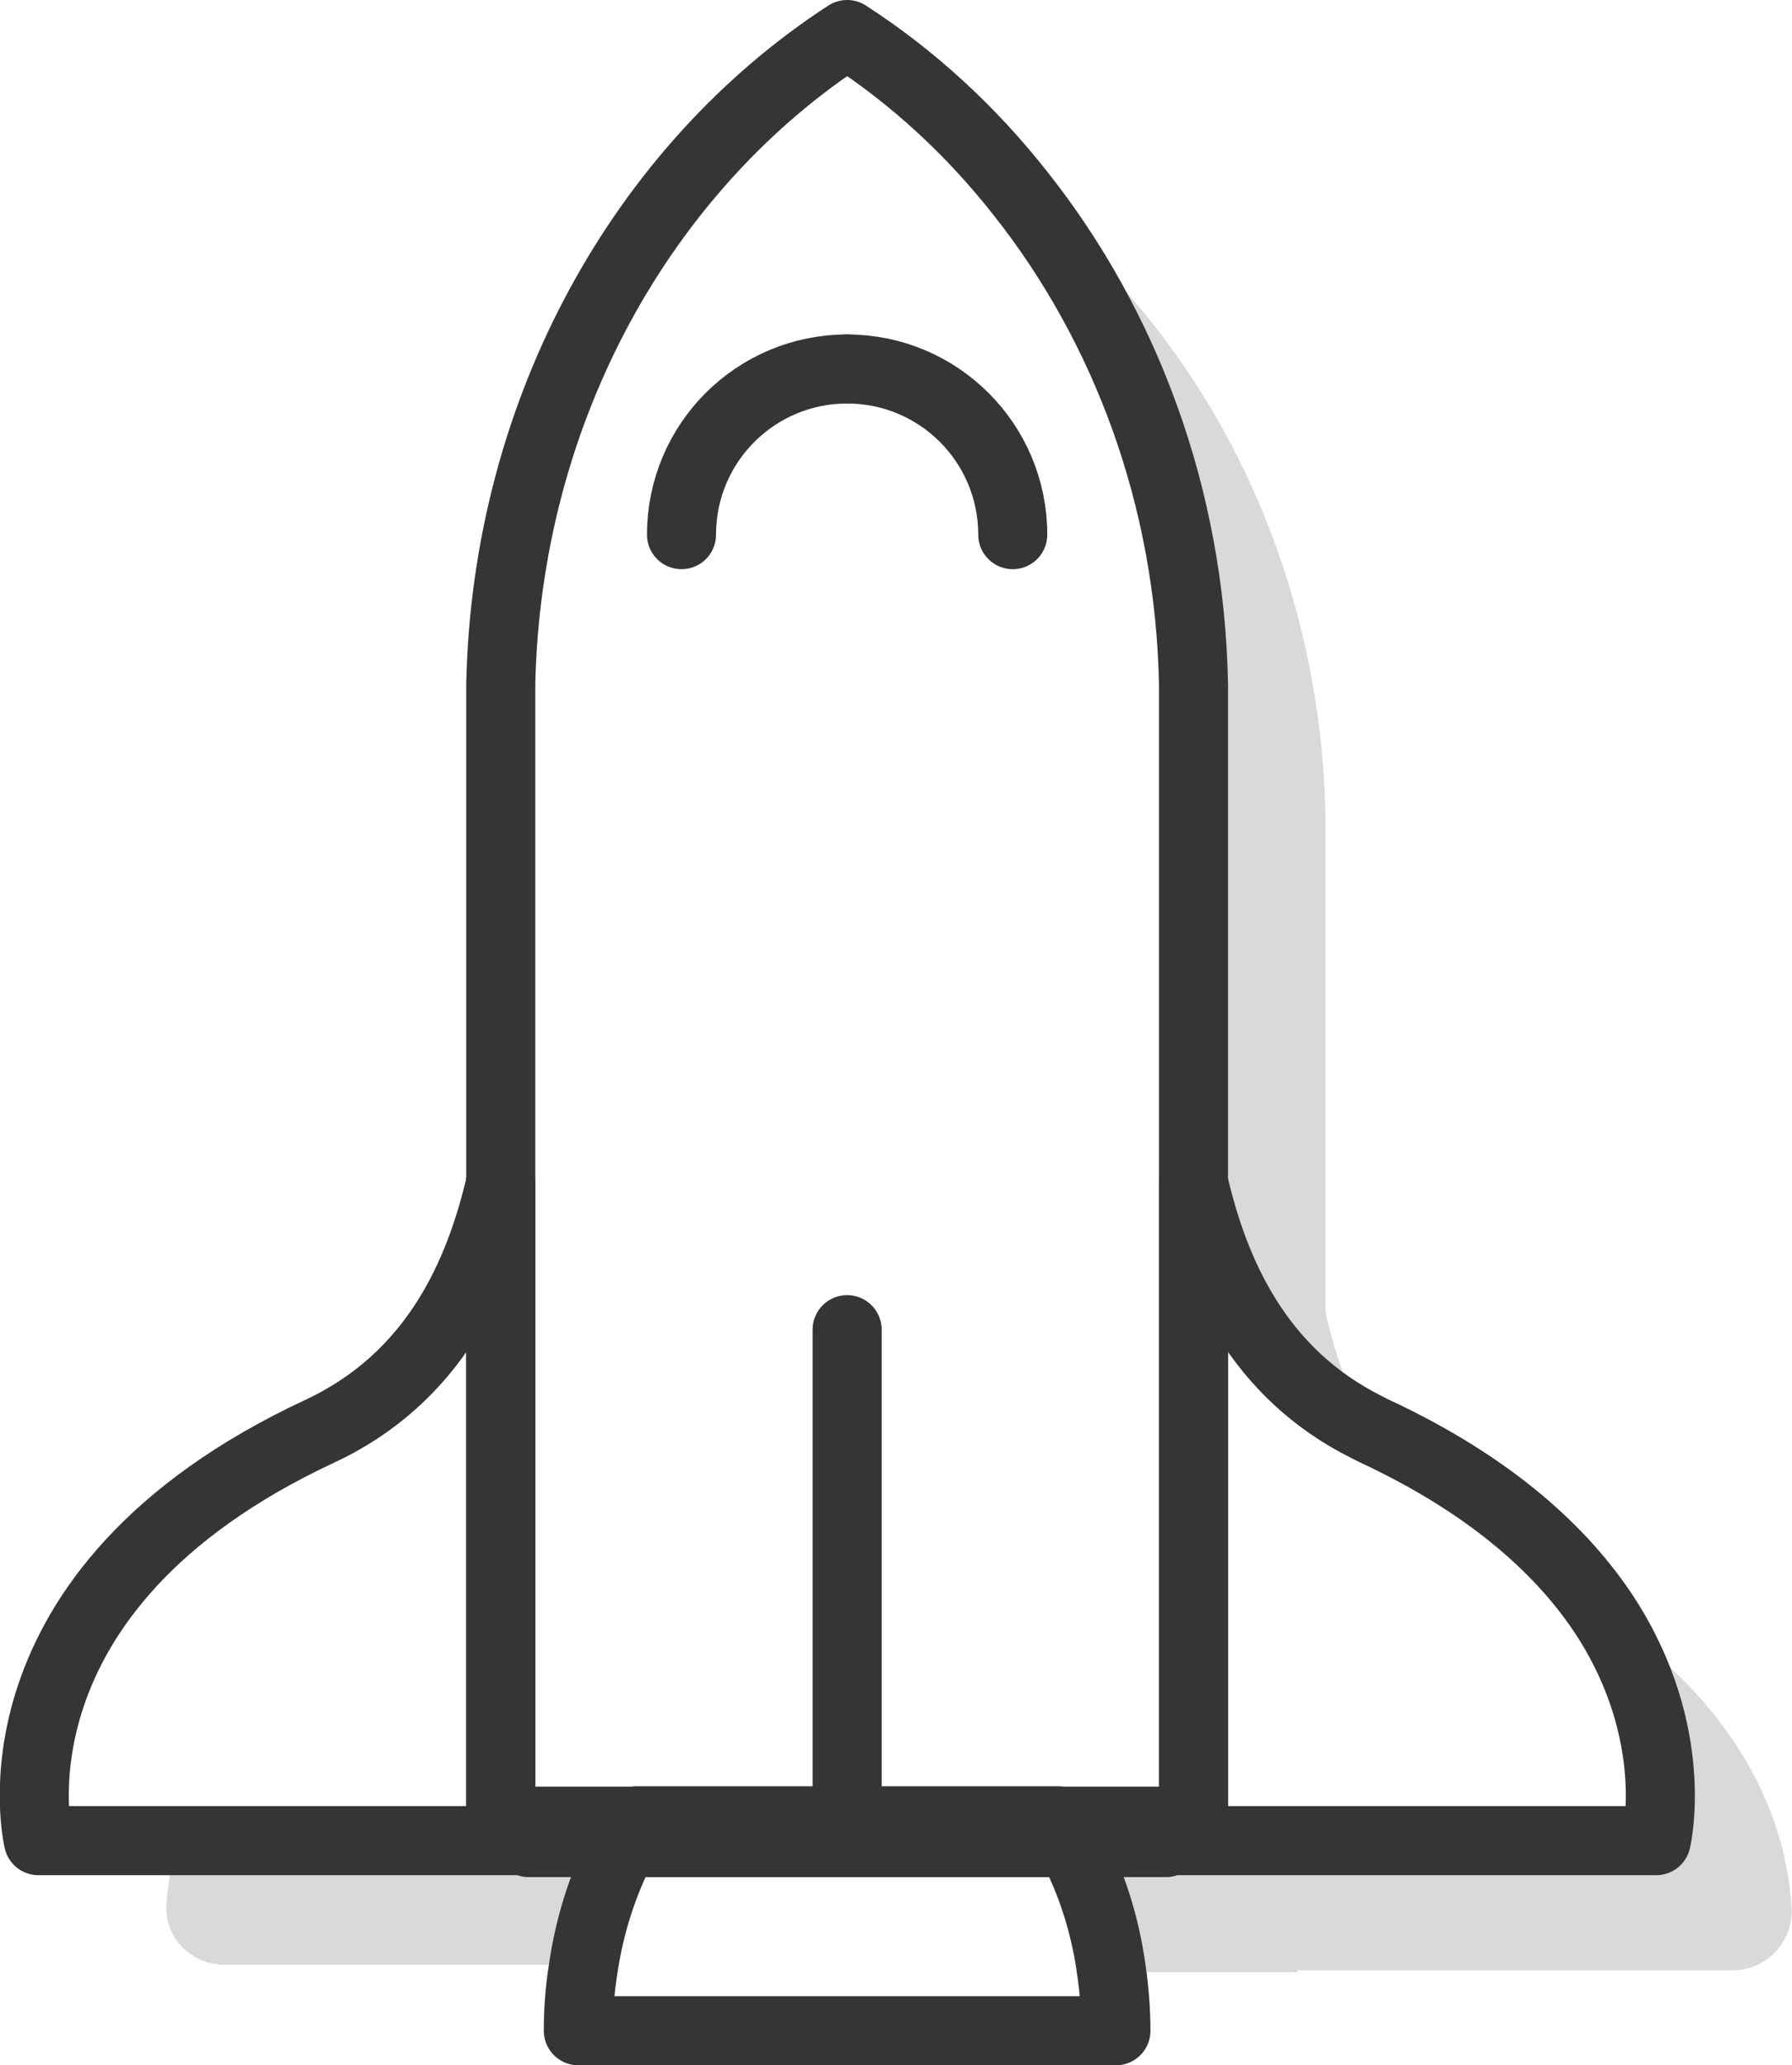<?xml version="1.0" encoding="UTF-8"?><svg id="Capa_2" xmlns="http://www.w3.org/2000/svg" viewBox="0 0 46.2 53.23"><defs><style>.cls-1{opacity:.15;}.cls-2{fill:none;}.cls-2,.cls-3{stroke:#353535;stroke-linecap:round;stroke-linejoin:round;stroke-width:1.78px;}.cls-3{fill:#563ba3;}</style></defs><g id="cohetes"><g><path class="cls-1" d="M13.63,47.49h2.46c-.52,.94-.89,2-1.06,3.15H5.8c-.88,0-1.56-.71-1.51-1.55,.03-.47,.12-1.02,.3-1.65H13.63v.05Z"/><path class="cls-1" d="M27.27,46.94c.12,.18,.23,.36,.33,.55h-11.51c.1-.19,.2-.37,.32-.55h10.86Z"/><path class="cls-1" d="M30.77,17.64c-.09-4.83-1.76-9.24-4.45-12.64,4.63,3.51,7.71,9.36,7.85,15.98v12.66c0,.12,.01,.25,.04,.36,.23,.93,.55,1.88,1.04,2.79-2.82-1.4-3.94-3.98-4.48-6.31v-12.84Z"/><path class="cls-1" d="M46.19,49.16c.05,.88-.64,1.62-1.51,1.62h-11.23v.05h-4.79c-.16-1.22-.53-2.35-1.06-3.34h2.46v-.05h12.64s.66-2.74-1.32-5.79c3.86,2.61,4.7,5.69,4.81,7.51Z"/><path class="cls-2" d="M28.77,52.34H14.91c0-.53,.04-1.06,.12-1.56,.17-1.2,.54-2.31,1.06-3.29h11.51c.53,.99,.9,2.12,1.06,3.34,.07,.49,.11,.99,.11,1.51Z"/><path class="cls-3" d="M27.6,47.49h-11.51c.1-.19,.2-.37,.32-.55h10.86c.12,.18,.23,.36,.33,.55Z"/><path class="cls-2" d="M16.41,46.94c-.12,.18-.22,.36-.32,.55h-2.46v-.05H.99s-1.56-6.44,7.25-10.55c2.96-1.38,4.12-4.03,4.67-6.41v16.46h3.5Z"/><path class="cls-2" d="M42.7,47.44h-12.64v.05h-2.46c-.1-.19-.21-.37-.33-.55h3.5V30.48c.54,2.33,1.66,4.91,4.48,6.31,.06,.03,.13,.07,.2,.1,3.06,1.43,4.87,3.14,5.93,4.76,1.98,3.05,1.32,5.79,1.32,5.79Z"/><path class="cls-3" d="M27.6,47.21h-11.51c.1-.1,.2-.18,.32-.28h10.86c.12,.09,.23,.18,.33,.28Z"/><g><path class="cls-2" d="M26.32,5c-1.28-1.63-2.79-3.02-4.48-4.11-5.22,3.39-8.78,9.62-8.93,16.75v29.3H30.77V17.64c-.09-4.83-1.76-9.24-4.45-12.64Z"/><path class="cls-2" d="M21.84,9.51c2.36,0,4.27,1.91,4.27,4.27"/><path class="cls-2" d="M17.57,13.78c0-2.36,1.91-4.27,4.27-4.27"/></g><polyline class="cls-2" points="21.84 34.27 21.84 38.9 21.84 46.69"/></g></g></svg>